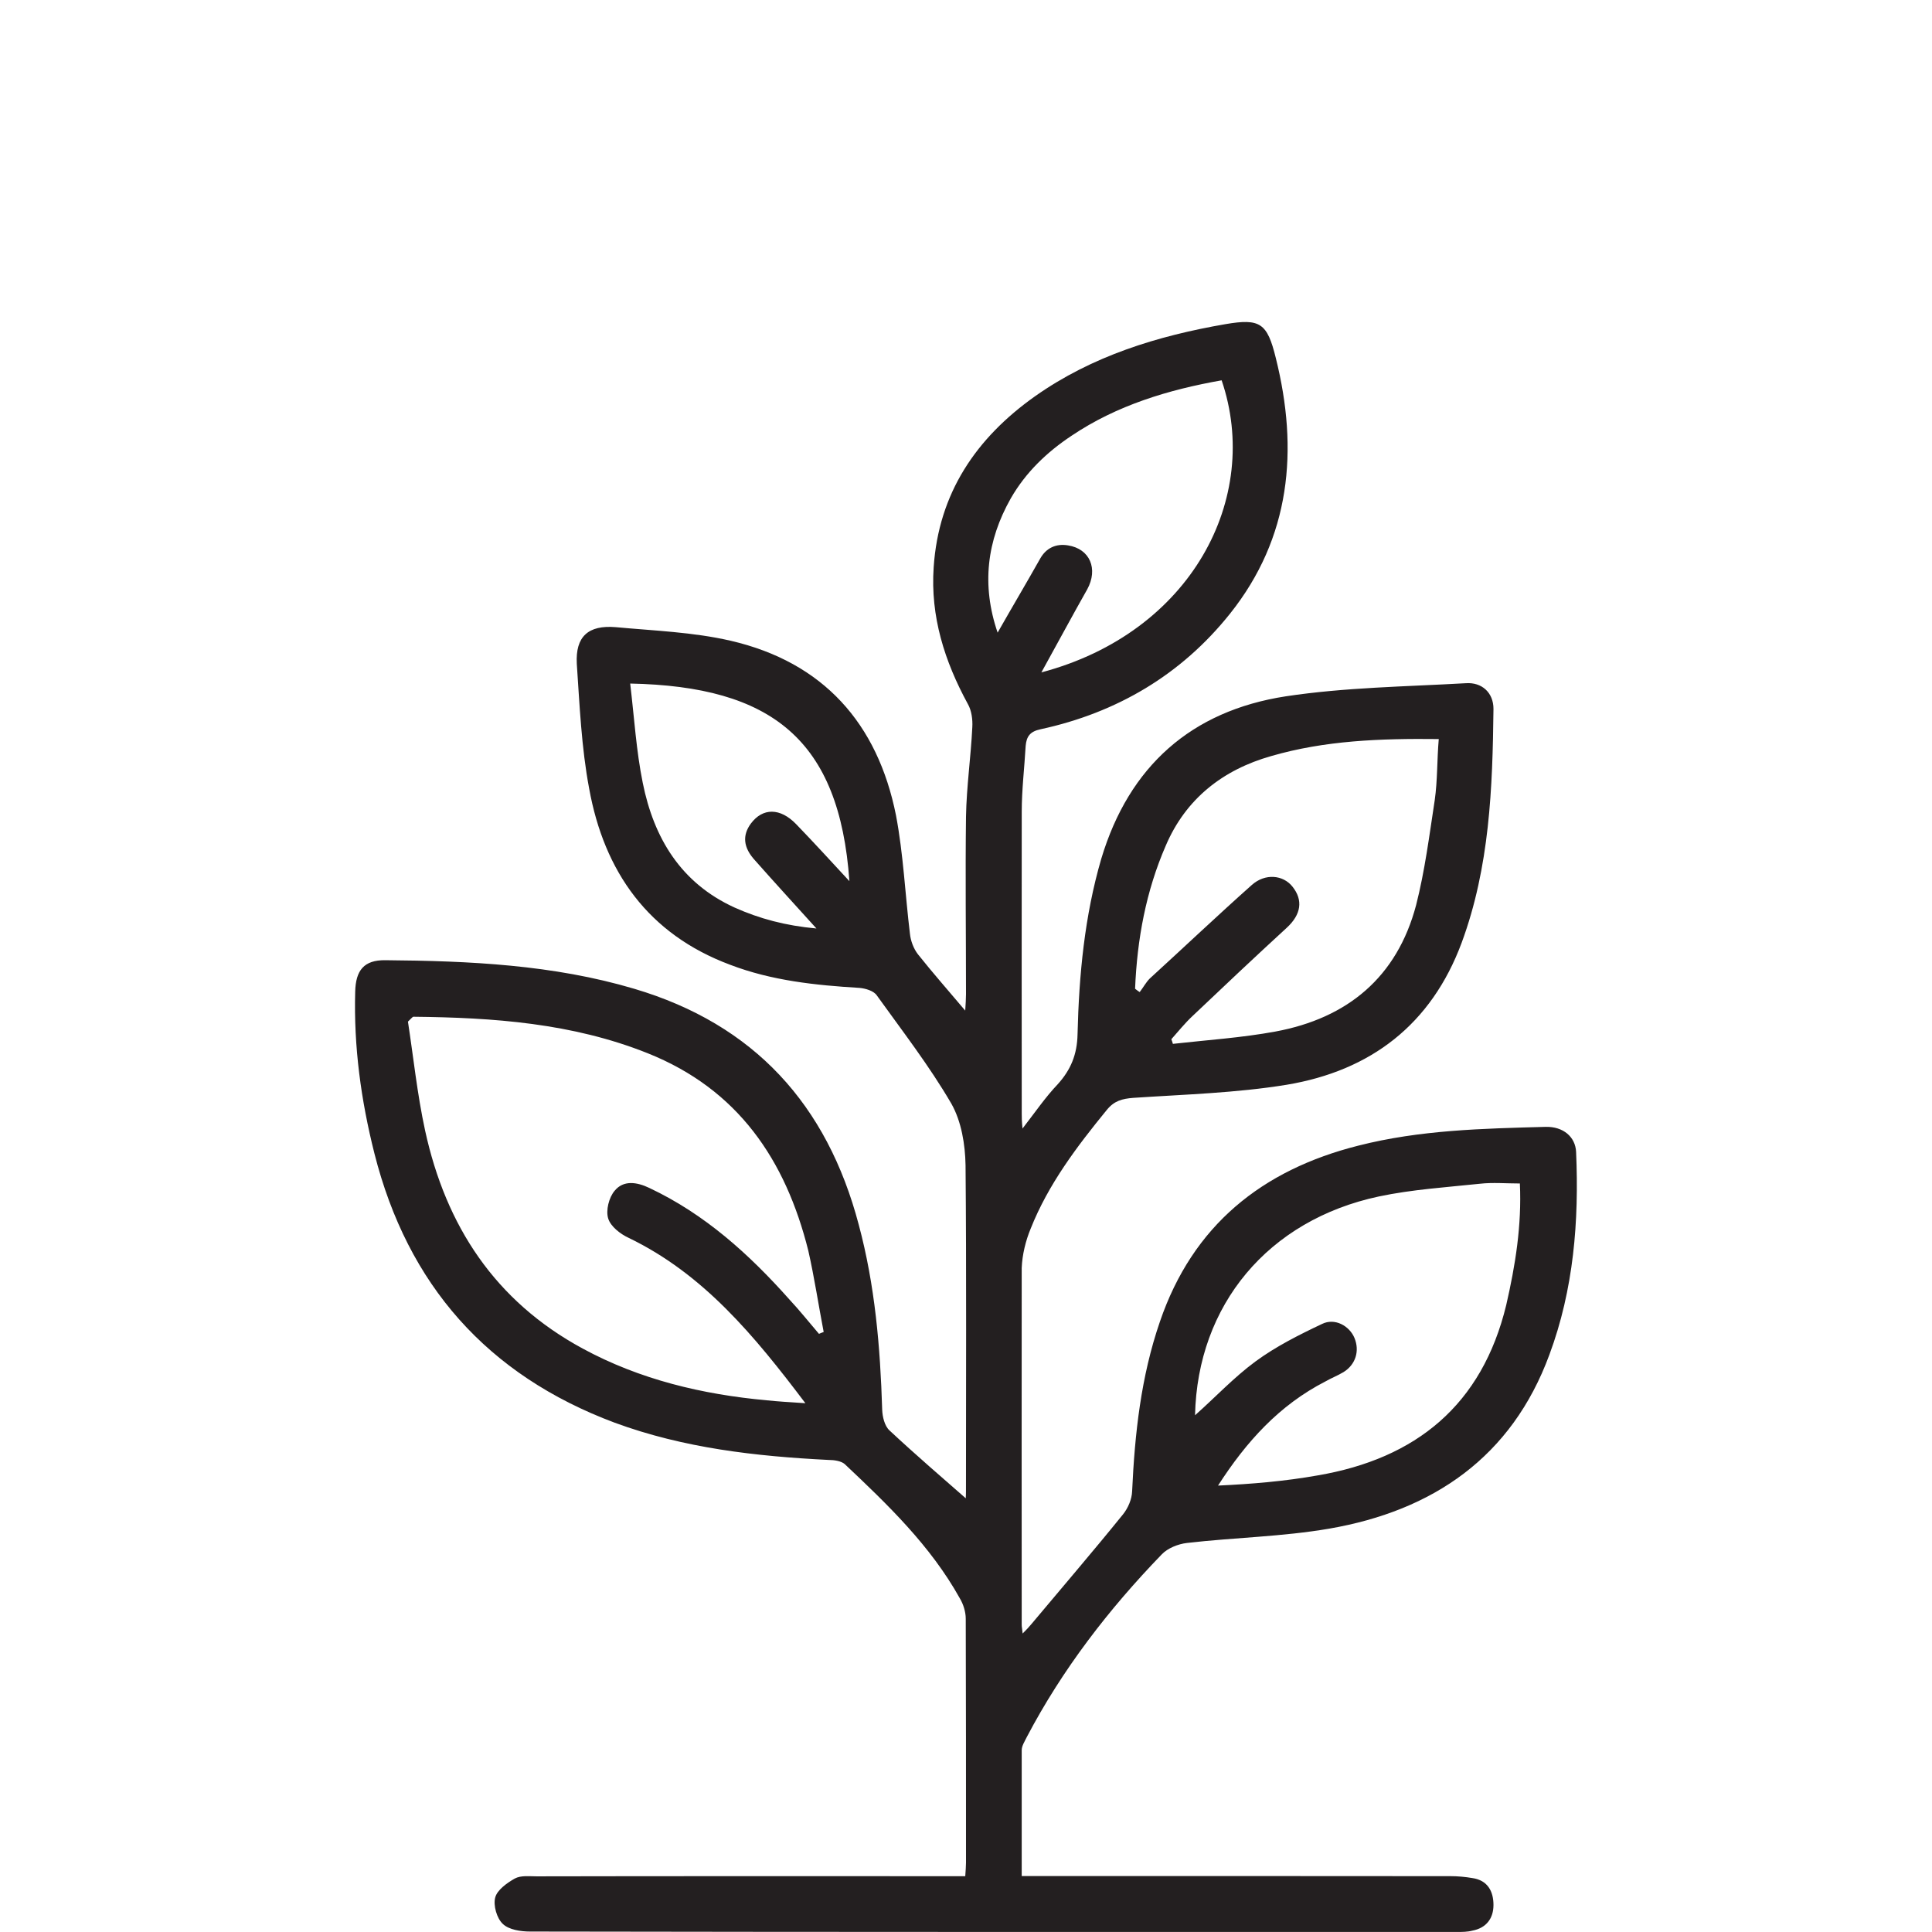 <?xml version="1.0" encoding="utf-8"?>
<!-- Generator: Adobe Illustrator 16.0.0, SVG Export Plug-In . SVG Version: 6.00 Build 0)  -->
<!DOCTYPE svg PUBLIC "-//W3C//DTD SVG 1.1//EN" "http://www.w3.org/Graphics/SVG/1.1/DTD/svg11.dtd">
<svg version="1.1" id="Layer_1" xmlns="http://www.w3.org/2000/svg" xmlns:xlink="http://www.w3.org/1999/xlink" x="0px" y="0px"
	 width="60px" height="60px" viewBox="0 0 60 60" enable-background="new 0 0 60 60" xml:space="preserve">
<g>
	<g>
		<path fill="#231F20" d="M29.977,58.267C29.988,58.09,30,57.967,30,57.845c0-2.525,0-5.049-0.008-7.575
			c0-0.212-0.074-0.451-0.186-0.636c-0.907-1.63-2.237-2.906-3.574-4.167c-0.111-0.094-0.321-0.127-0.501-0.127
			c-2.256-0.114-4.492-0.365-6.642-1.157c-3.961-1.482-6.429-4.286-7.461-8.361c-0.417-1.65-0.645-3.321-0.597-5.025
			c0.016-0.661,0.271-0.985,0.934-0.977c2.608,0.021,5.214,0.14,7.731,0.887c3.726,1.104,5.991,3.6,6.973,7.327
			c0.505,1.881,0.669,3.802,0.728,5.746c0.008,0.218,0.074,0.506,0.23,0.646c0.804,0.751,1.646,1.474,2.479,2.204l-0.13,0.177
			c0.011-0.168,0.023-0.337,0.023-0.5c0-3.375,0.017-6.744-0.013-10.119c-0.011-0.645-0.128-1.363-0.443-1.917
			c-0.682-1.17-1.523-2.258-2.313-3.358c-0.096-0.143-0.354-0.217-0.536-0.233c-1.369-0.082-2.733-0.226-4.018-0.718
			c-2.544-0.949-3.913-2.89-4.38-5.477c-0.239-1.268-0.295-2.578-0.383-3.871c-0.045-0.85,0.358-1.207,1.208-1.137
			c1.191,0.111,2.401,0.152,3.571,0.422c2.873,0.666,4.563,2.562,5.134,5.423c0.23,1.211,0.284,2.455,0.433,3.678
			c0.023,0.222,0.114,0.464,0.249,0.637c0.457,0.575,0.942,1.125,1.468,1.748C29.988,31.179,30,31.021,30,30.875
			c0-1.839-0.023-3.683,0-5.521c0.017-0.924,0.151-1.851,0.196-2.771c0.014-0.238-0.023-0.518-0.138-0.718
			c-0.725-1.331-1.167-2.722-1.062-4.25c0.154-2.298,1.316-4.01,3.147-5.308c1.774-1.252,3.805-1.876,5.919-2.241
			c1.069-0.181,1.292-0.037,1.558,1.047c0.716,2.861,0.462,5.586-1.422,7.947c-1.513,1.896-3.511,3.074-5.883,3.588
			c-0.329,0.069-0.435,0.225-0.462,0.513c-0.039,0.686-0.122,1.367-0.122,2.048c-0.005,3.124,0,6.252,0,9.379
			c0,0.119,0,0.227,0.024,0.46c0.397-0.513,0.714-0.977,1.093-1.375c0.409-0.452,0.603-0.928,0.616-1.552
			c0.045-1.843,0.217-3.67,0.737-5.452c0.862-2.874,2.799-4.593,5.73-5.044c1.847-0.279,3.715-0.3,5.588-0.407
			c0.505-0.037,0.862,0.296,0.862,0.797c-0.028,2.459-0.119,4.909-0.989,7.265c-0.942,2.533-2.82,3.974-5.437,4.409
			c-1.562,0.255-3.168,0.3-4.758,0.406c-0.353,0.028-0.594,0.091-0.827,0.378c-0.929,1.137-1.815,2.307-2.361,3.682
			c-0.157,0.378-0.263,0.813-0.279,1.223c-0.005,3.699,0,7.394,0,11.089c0,0.062,0.017,0.123,0.029,0.263
			c0.12-0.118,0.196-0.201,0.271-0.291c0.953-1.139,1.913-2.255,2.845-3.408c0.159-0.197,0.276-0.473,0.284-0.718
			c0.082-1.785,0.273-3.556,0.864-5.271c1.02-2.984,3.166-4.708,6.161-5.463c1.919-0.489,3.869-0.53,5.818-0.583
			c0.547-0.013,0.924,0.312,0.945,0.779c0.093,2.151-0.074,4.266-0.831,6.301c-1.17,3.174-3.61,4.84-6.837,5.398
			c-1.46,0.251-2.945,0.274-4.415,0.444c-0.279,0.032-0.603,0.163-0.783,0.353c-1.65,1.706-3.088,3.571-4.192,5.673
			c-0.066,0.136-0.159,0.274-0.159,0.411c0,1.279,0,2.557,0,3.907h0.608c4.234,0,8.464,0,12.712,0.004
			c0.217,0,0.453,0.021,0.674,0.059c0.478,0.068,0.657,0.414,0.657,0.836c0,0.411-0.217,0.715-0.657,0.797
			c-0.149,0.041-0.316,0.041-0.476,0.041c-9.592,0-19.188,0.004-28.79-0.013c-0.281,0-0.656-0.054-0.844-0.238
			c-0.188-0.176-0.298-0.574-0.236-0.815c0.059-0.239,0.374-0.46,0.607-0.592c0.191-0.104,0.448-0.069,0.68-0.069
			c4.227-0.009,8.464-0.005,12.709-0.005H29.977z M25.434,41.424c0.051-0.021,0.096-0.041,0.146-0.058
			c-0.162-0.842-0.289-1.695-0.478-2.528c-0.706-2.82-2.184-5.009-4.988-6.129c-2.343-0.936-4.795-1.108-7.278-1.133
			c-0.019,0-0.048,0.037-0.167,0.152c0.167,1.075,0.286,2.245,0.533,3.382c0.645,2.96,2.171,5.296,4.893,6.77
			c1.778,0.965,3.715,1.425,5.718,1.608c0.358,0.037,0.706,0.058,1.199,0.09c-1.589-2.104-3.168-4.015-5.486-5.134
			c-0.261-0.12-0.561-0.354-0.637-0.6c-0.08-0.251,0.021-0.657,0.201-0.866c0.273-0.332,0.688-0.271,1.074-0.086
			c1.725,0.812,3.104,2.061,4.354,3.467C24.833,40.696,25.124,41.062,25.434,41.424 M37.113,43.952
			c0.629-0.557,1.202-1.173,1.876-1.67c0.632-0.465,1.356-0.829,2.069-1.166c0.398-0.196,0.85,0.061,1.006,0.435
			c0.167,0.403,0.037,0.825-0.337,1.059c-0.183,0.111-0.39,0.19-0.565,0.292c-1.433,0.735-2.459,1.872-3.335,3.234
			c1.043-0.048,2.078-0.135,3.089-0.315c3.062-0.521,5.11-2.188,5.861-5.291c0.283-1.23,0.485-2.472,0.424-3.776
			c-0.424,0-0.846-0.037-1.241,0.008c-1.043,0.11-2.104,0.177-3.137,0.395C39.38,37.89,37.188,40.529,37.113,43.952 M35.251,30.706
			c0.045,0.033,0.09,0.074,0.144,0.103c0.111-0.144,0.193-0.3,0.311-0.419c1.056-0.964,2.099-1.953,3.165-2.902
			c0.419-0.377,0.979-0.316,1.266,0.045c0.34,0.423,0.271,0.867-0.173,1.277c-0.984,0.903-1.955,1.818-2.918,2.733
			c-0.247,0.23-0.457,0.493-0.669,0.731c0.019,0.049,0.037,0.103,0.048,0.144c1.059-0.119,2.136-0.189,3.182-0.382
			c2.241-0.415,3.78-1.688,4.372-3.929c0.271-1.062,0.411-2.167,0.578-3.259c0.088-0.616,0.069-1.244,0.125-1.896
			c-1.822-0.021-3.539,0.045-5.206,0.529c-1.504,0.426-2.652,1.33-3.271,2.779C35.588,27.677,35.314,29.171,35.251,30.706
			 M30.982,19.647c0.451-0.793,0.894-1.54,1.324-2.303c0.186-0.328,0.491-0.468,0.86-0.407c0.685,0.107,0.944,0.731,0.6,1.363
			c-0.465,0.821-0.913,1.658-1.425,2.582c4.659-1.235,6.843-5.418,5.598-9.071c-1.645,0.291-3.247,0.771-4.659,1.72
			c-0.767,0.509-1.425,1.137-1.889,1.946C30.648,16.79,30.476,18.169,30.982,19.647 M19.571,21.228
			c0.127,1.063,0.188,2.089,0.39,3.083c0.345,1.72,1.187,3.116,2.855,3.875c0.771,0.345,1.581,0.562,2.539,0.649
			c-0.695-0.768-1.311-1.441-1.91-2.118c-0.366-0.398-0.393-0.776-0.128-1.138c0.369-0.497,0.913-0.497,1.409,0.017
			c0.547,0.566,1.08,1.15,1.653,1.769C26.069,22.964,23.961,21.317,19.571,21.228"/>
	</g>
</g>
</svg>
